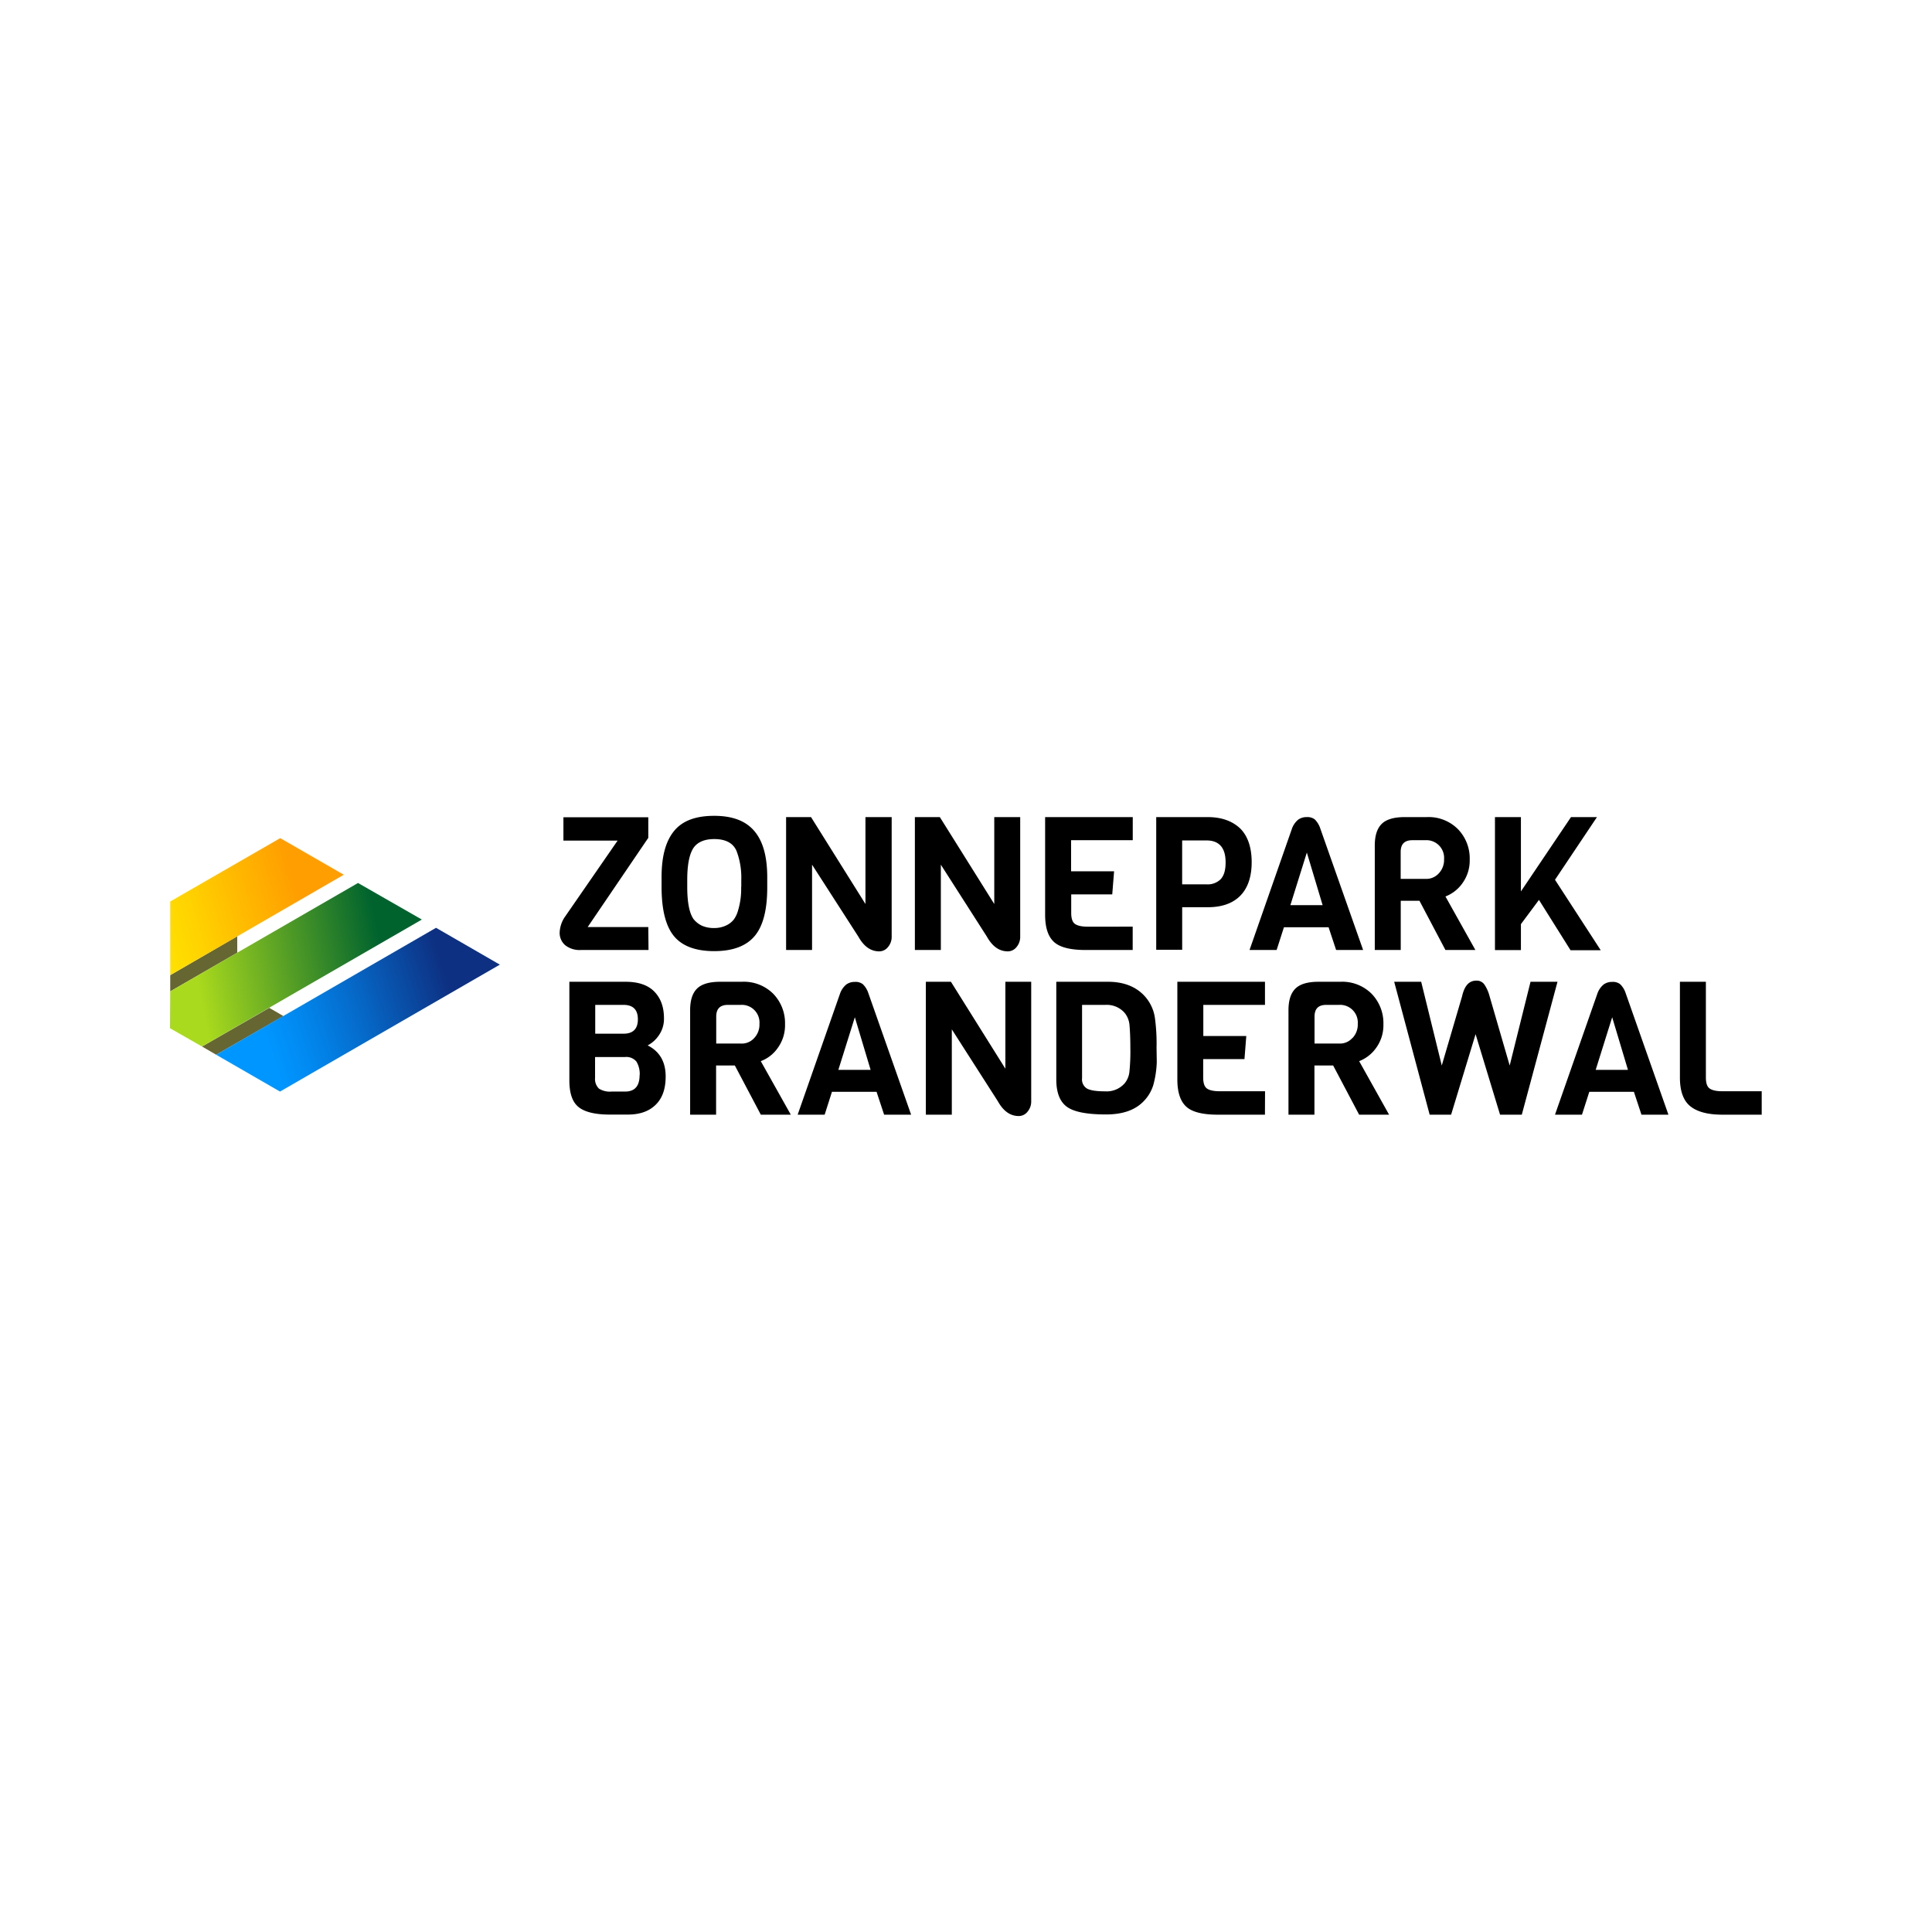 <?xml version="1.0" encoding="UTF-8"?> <svg xmlns="http://www.w3.org/2000/svg" viewBox="0 0 595.28 595.28"><defs><linearGradient id="Naamloos_verloop_4" x1="51.52" x2="97.21" y1="-290.58" y2="-276.66" gradientTransform="matrix(1.03 0 0 -1.03 -8.4 -11.77)" gradientUnits="userSpaceOnUse"><stop offset="0" stop-color="#ffe600"></stop><stop offset="0.32" stop-color="#ffd200"></stop><stop offset="0.98" stop-color="#ff9f00"></stop><stop offset="0.99" stop-color="#ff9e00"></stop></linearGradient><linearGradient id="Naamloos_verloop_5" x1="67.26" x2="122.08" y1="-305.35" y2="-294.91" gradientTransform="matrix(1.03 0 0 -1.03 -8.4 -11.77)" gradientUnits="userSpaceOnUse"><stop offset="0" stop-color="#aada1d"></stop><stop offset="1" stop-color="#00632e"></stop></linearGradient><linearGradient id="Naamloos_verloop_6" x1="88.24" x2="142.19" y1="-322.69" y2="-305.72" gradientTransform="matrix(1.03 0 0 -1.03 -8.4 -11.77)" gradientUnits="userSpaceOnUse"><stop offset="0" stop-color="#0096ff"></stop><stop offset="0.17" stop-color="#018af1"></stop><stop offset="0.49" stop-color="#056bcb"></stop><stop offset="0.92" stop-color="#0c3a8e"></stop><stop offset="1" stop-color="#0d3082"></stop></linearGradient><style>.cls-1{fill:#fff}.cls-2{fill:#663}.cls-3{fill:url(#Naamloos_verloop_4)}.cls-4{fill:url(#Naamloos_verloop_5)}.cls-5{fill:url(#Naamloos_verloop_6)}</style></defs><g id="Laag_2" data-name="Laag 2"><g id="Laag_1-2" data-name="Laag 1"><path d="M0 0h595.28v595.28H0z" class="cls-1"></path><g id="ZONNEPARK_BRANDERWAL" data-name="ZONNEPARK BRANDERWAL"><path d="M199.82 292.71H179a7.17 7.17 0 0 1-4.86-1.48 5 5 0 0 1-1.7-3.88 9.18 9.18 0 0 1 1.77-5.07L190.3 259h-16.7v-7.19h26.15v6.34l-18.68 27.49h18.68l.07 7.12ZM236.4 270.37v3.1c0 6.83-1.27 11.84-3.88 14.94s-6.77 4.65-12.47 4.65-9.87-1.55-12.41-4.65-3.8-8.18-3.8-15.15v-3c0-6.35 1.26-11.07 3.87-14.24s6.7-4.65 12.34-4.65 9.72 1.55 12.4 4.72 3.95 7.91 3.95 14.28Zm-8 2.89v-2.12a23.2 23.2 0 0 0-1.41-8.81c-1-2.54-3.38-3.8-6.9-3.8s-5.92 1.26-7 3.8c-.92 2.05-1.34 5-1.34 8.81v2.12c0 4.93.7 8.24 2 10a7.6 7.6 0 0 0 2.4 1.91 9 9 0 0 0 3.81.77 8.41 8.41 0 0 0 3.73-.77 6.62 6.62 0 0 0 2.4-1.84 8.64 8.64 0 0 0 1.34-2.89 22.64 22.64 0 0 0 .93-7.18ZM274.74 251.76v36.79a4.82 4.82 0 0 1-1.13 3.24 3.43 3.43 0 0 1-2.68 1.34c-2.68 0-4.79-1.55-6.48-4.58l-14.24-22.13v26.29h-8v-40.95h7.68l16.77 26.78v-26.78ZM314.34 251.76v36.79a4.81 4.81 0 0 1-1.12 3.24 3.44 3.44 0 0 1-2.68 1.34c-2.68 0-4.8-1.55-6.49-4.58l-14.16-22.13v26.29h-8v-40.95h7.69l16.77 26.78v-26.78ZM349 292.71h-14.5c-4.58 0-7.82-.78-9.66-2.4s-2.82-4.37-2.82-8.46v-30.09h27v7.12h-19v9.58h13.25l-.57 7.12h-12.64v5.71c0 1.62.35 2.75 1.06 3.31s2 .92 3.94.92H349v7.19ZM382.14 255.28c2.33 2.33 3.52 5.85 3.52 10.36s-1.19 8-3.52 10.36-5.71 3.53-10 3.53h-7.89v13.11h-8v-40.88h15.85c4.33 0 7.64 1.24 10.04 3.52Zm-4.51 10.43q0-6.76-5.92-6.76h-7.47v13.53h7.47a5.71 5.71 0 0 0 4.37-1.55c1.06-1.13 1.55-2.82 1.55-5.22ZM420 292.71h-8.32l-2.32-7H395.6l-2.25 7H385l13.11-37.5a6.33 6.33 0 0 1 1.9-2.67 4.37 4.37 0 0 1 2.61-.78 3.71 3.71 0 0 1 2.47.7 7 7 0 0 1 1.69 2.75Zm-12.48-13.82-4.86-16.21-5.07 16.21ZM454.59 292.71h-9.23l-8-15.16h-5.77v15.16h-8v-32.14c0-3.1.71-5.29 2.12-6.7s3.8-2.11 7.11-2.11h6.77a12.76 12.76 0 0 1 9.65 3.74 12.94 12.94 0 0 1 3.6 9.37 11.92 11.92 0 0 1-2.19 7.19 11.51 11.51 0 0 1-5.28 4.16Zm-11.28-23.61a6 6 0 0 0 1.63-4.37 5.45 5.45 0 0 0-5.78-5.85h-4c-2.4 0-3.59 1.2-3.59 3.59v8.32h7.54a5.16 5.16 0 0 0 4.2-1.69ZM479.12 271.07l14.09 21.71h-9.3l-9.73-15.51-5.56 7.47v8h-8v-40.98h8v22.9l15.43-22.9h8ZM205.1 331.68c0 3.81-1 6.7-3.1 8.74s-4.93 3-8.59 3h-5.5c-4.51 0-7.75-.78-9.66-2.33s-2.82-4.3-2.82-8.17V302.5h17.34c3.88 0 6.84 1 8.81 3s3 4.72 3 8.25A8.8 8.8 0 0 1 203 319a9.51 9.51 0 0 1-3.45 3.11c3.65 1.82 5.55 4.99 5.55 9.57Zm-13-13.18q4.44 0 4.44-4.44t-4.44-4.44h-8.7v8.88Zm5 12.76a7.33 7.33 0 0 0-1-4.16 4 4 0 0 0-3.52-1.41h-9.23v6.41a4.12 4.12 0 0 0 1.2 3.32 6.29 6.29 0 0 0 3.87.91h4.16c3.01 0 4.49-1.69 4.49-5.07ZM243.66 343.45h-9.24l-8-15.15h-5.78v15.15h-8v-32.14c0-3.1.7-5.28 2.11-6.69s3.81-2.12 7.12-2.12h6.76a12.8 12.8 0 0 1 9.66 3.74 13 13 0 0 1 3.59 9.37 11.9 11.9 0 0 1-2.18 7.19 11.14 11.14 0 0 1-5.29 4.16Zm-11.28-23.61a6 6 0 0 0 1.62-4.37 5.45 5.45 0 0 0-5.78-5.85h-3.95q-3.59 0-3.59 3.6v8.31h7.54a5.1 5.1 0 0 0 4.16-1.69ZM280.73 343.45h-8.32l-2.33-7.05h-13.74l-2.25 7.05h-8.32L258.88 306a6.37 6.37 0 0 1 1.9-2.68 4.37 4.37 0 0 1 2.61-.78 3.66 3.66 0 0 1 2.47.71 6.92 6.92 0 0 1 1.69 2.75Zm-12.48-13.81-4.86-16.21-5.08 16.21ZM317.73 302.5v36.79a4.8 4.8 0 0 1-1.13 3.24 3.43 3.43 0 0 1-2.68 1.34c-2.68 0-4.79-1.55-6.48-4.58l-14.17-22.13v26.29h-8V302.5H293l16.77 26.78V302.5ZM356.35 322.8l.07 4.44a30.63 30.63 0 0 1-1.06 7.05 12.25 12.25 0 0 1-3.17 5.21c-2.61 2.61-6.41 3.88-11.42 3.88q-8.77 0-12-2.33c-2.18-1.55-3.31-4.37-3.31-8.45v-30.1h15.93c4.58 0 8.17 1.34 10.78 3.88a12.61 12.61 0 0 1 3.73 7.68 58 58 0 0 1 .45 8.74Zm-8.35 7.33a61.35 61.35 0 0 0 .28-7.26c0-3.31-.14-5.71-.28-7.19a6.91 6.91 0 0 0-1.41-3.52 7.33 7.33 0 0 0-6-2.54h-7.19v22.62a3.27 3.27 0 0 0 1.55 3.18c1.06.56 2.89.84 5.57.84a7.35 7.35 0 0 0 6.06-2.54 6.68 6.68 0 0 0 1.42-3.59ZM389.75 343.45h-14.52c-4.58 0-7.82-.78-9.65-2.4s-2.82-4.37-2.82-8.45v-30.1h27v7.12h-19v9.59H384l-.56 7.11h-12.72V332c0 1.62.36 2.75 1.06 3.31s2 .92 4 .92h14ZM428 343.45h-9.23l-8-15.15H405v15.15h-8v-32.14c0-3.1.71-5.28 2.12-6.69s3.8-2.12 7.11-2.12H413a12.8 12.8 0 0 1 9.66 3.74 13 13 0 0 1 3.59 9.37 11.9 11.9 0 0 1-2.19 7.19 11.51 11.51 0 0 1-5.28 4.16Zm-11.28-23.61a6 6 0 0 0 1.63-4.37 5.45 5.45 0 0 0-5.78-5.85h-3.95c-2.4 0-3.59 1.2-3.59 3.6v8.31h7.54a5.07 5.07 0 0 0 4.1-1.69ZM479.89 302.5l-11 40.95h-6.7l-7.54-24.81-7.54 24.81h-6.61l-10.93-40.95h8.32l6.34 25.8 6.27-21.36c.71-3.17 2.12-4.79 4.37-4.79a2.84 2.84 0 0 1 2.54 1.27 11.82 11.82 0 0 1 1.55 3.52l6.2 21.36 6.42-25.8ZM514.07 343.45h-8.31l-2.33-7.05h-13.74l-2.26 7.05h-8.31L492.23 306a6.29 6.29 0 0 1 1.9-2.68 4.35 4.35 0 0 1 2.61-.78 3.63 3.63 0 0 1 2.46.71 6.7 6.7 0 0 1 1.69 2.75Zm-12.47-13.81-4.86-16.21-5.08 16.21ZM542.9 343.45h-12.19c-4.59 0-7.9-.92-10-2.68s-3.1-4.72-3.1-8.74V302.5h8V332c0 1.62.35 2.75 1.06 3.31s2 .92 3.94.92h12.2v7.19Z"></path><path d="M52.45 300.46v5l20.65-11.91v-5.07l-20.65 11.98zM82.97 310.54l-20.72 11.91 4.37 2.54 20.72-11.92-4.37-2.53z" class="cls-2"></path><path d="m86.35 258.24-33.9 19.53v22.69l53.49-30.94-19.59-11.28z" class="cls-3"></path><path d="m52.38 316.81 9.87 5.64 67.73-39.12-19.67-11.27-57.86 33.4-.07 11.35z" class="cls-4"></path><path d="m86.28 336.33 67.73-39.11-19.66-11.35-67.73 39.12 19.66 11.34z" class="cls-5"></path></g></g></g></svg> 